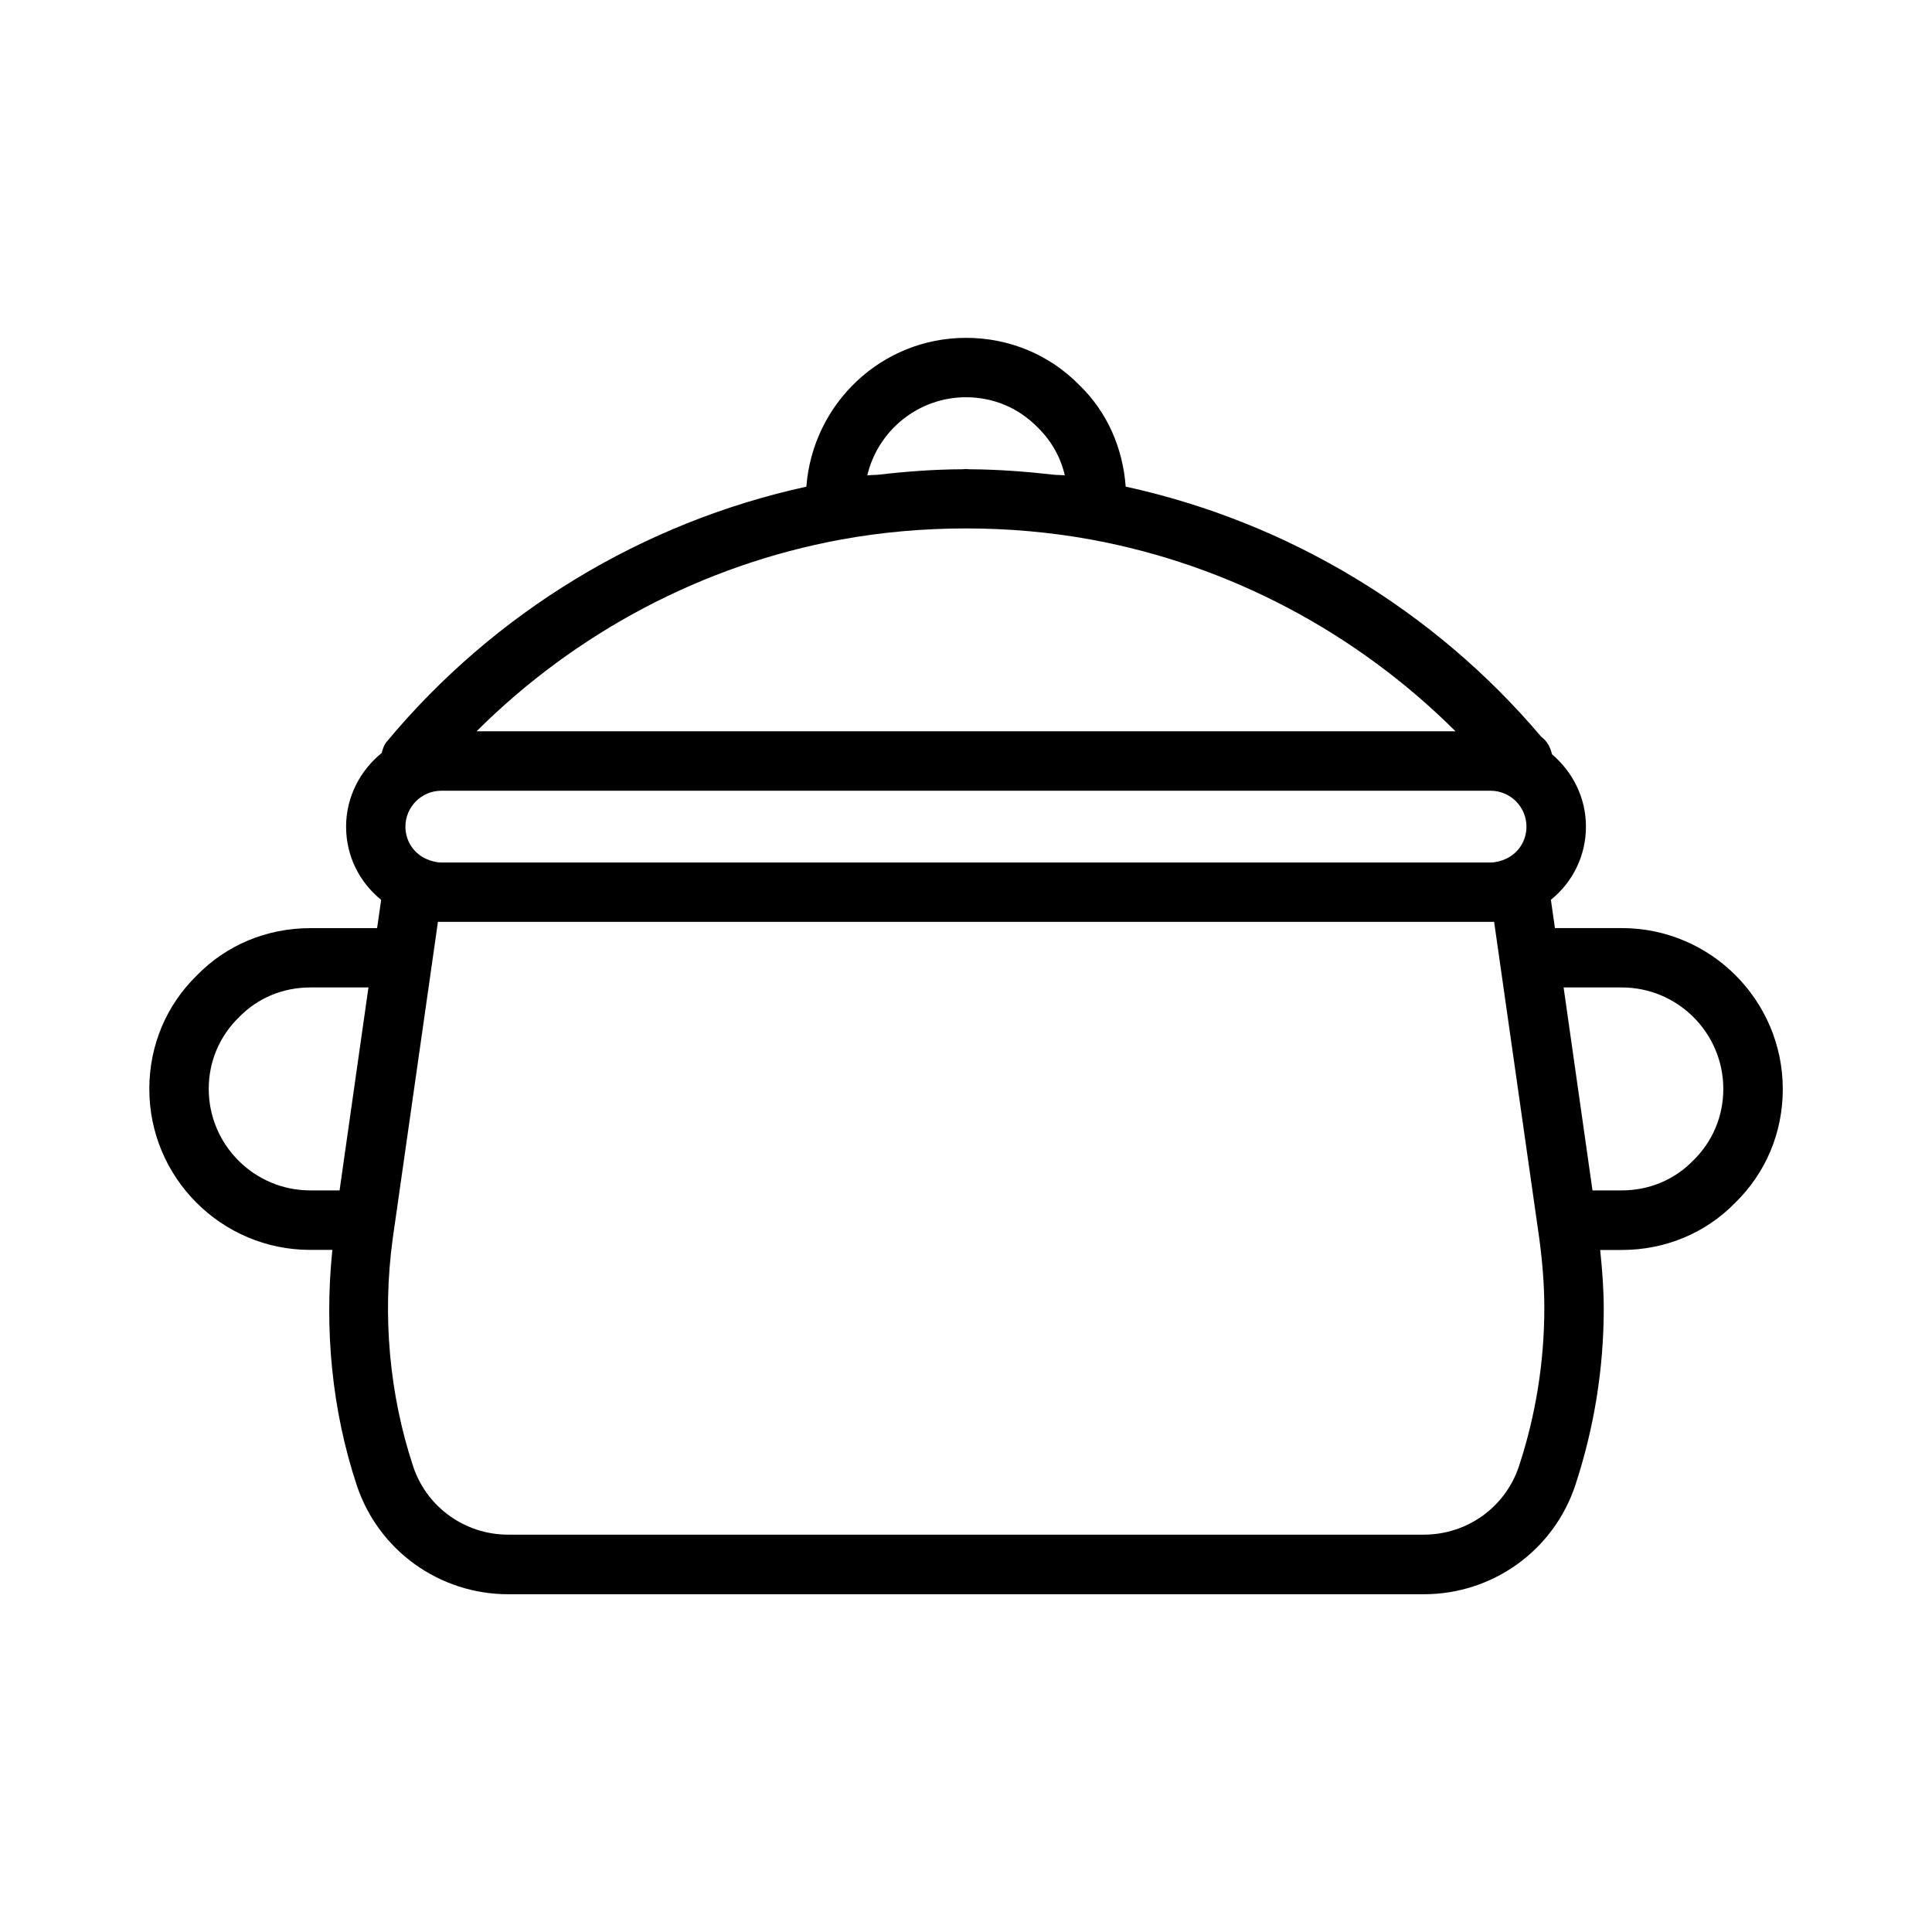 <?xml version="1.0" encoding="UTF-8"?>
<!-- Uploaded to: SVG Repo, www.svgrepo.com, Generator: SVG Repo Mixer Tools -->
<svg fill="#000000" width="800px" height="800px" version="1.1" viewBox="144 144 512 512" xmlns="http://www.w3.org/2000/svg">
 <path d="m573.8 389.95h-17.727l-1.07-7.496c5.793-4.691 9.289-11.652 9.289-19.398 0-7.699-3.543-14.516-8.988-19.16-0.441-1.859-1.324-3.527-2.832-4.613-28.551-33.75-67.438-57.004-110.15-66.324-0.754-10.266-4.93-19.758-12.172-26.797-7.934-8.141-18.656-12.629-30.148-12.629-22.418 0-40.637 17.445-42.305 39.438-43.281 9.445-82.641 33.203-111.29 67.684-0.707 0.836-0.961 1.875-1.258 2.898-5.699 4.629-9.43 11.617-9.43 19.523 0 7.746 3.496 14.688 9.289 19.398l-1.07 7.496-17.734-0.004c-11.492 0-22.215 4.488-29.992 12.484-8.156 7.934-12.641 18.641-12.641 30.148 0 23.508 19.129 42.637 42.637 42.637h5.871c-2.172 21.113-0.094 42.57 6.473 62.395 5.746 17.254 21.883 28.859 40.148 28.859h242.62c18.262 0 34.402-11.586 40.148-28.875 4.992-15.176 7.543-30.906 7.543-46.777 0-4.93-0.379-10.141-0.945-15.586h5.762c11.492 0 22.215-4.488 29.992-12.484 8.156-7.934 12.641-18.641 12.641-30.148-0.02-23.539-19.148-42.668-42.656-42.668zm-316.99-18.387c-3.305-1.559-5.367-4.816-5.367-8.5 0-5.242 4.266-9.508 9.508-9.508h278.07c5.242 0 9.508 4.266 9.508 9.508 0 3.684-2.062 6.941-5.352 8.5-1.418 0.66-2.898 1.008-4.172 1.008h-278.04c-1.273 0-2.738-0.363-4.156-1.008zm143.2-122.29c7.227 0 13.934 2.801 19.02 8.031 3.59 3.496 6.047 7.871 7.164 12.676-1.008-0.125-2.047-0.078-3.055-0.188-7.32-0.836-14.719-1.387-22.168-1.434-0.332 0-0.629-0.062-0.961-0.062s-0.629 0.062-0.961 0.062c-7.461 0.031-14.863 0.582-22.184 1.434-0.992 0.109-2.031 0.062-3.023 0.188 2.801-11.859 13.461-20.707 26.168-20.707zm-33.332 37.754c21.586-3.984 45.074-3.984 66.66 0 36.414 6.723 70.062 24.547 96.387 50.773h-259.43c26.32-26.23 59.969-44.051 96.383-50.773zm-167.36 145.55c0-7.211 2.801-13.918 8.031-19.02 4.93-5.07 11.637-7.871 18.863-7.871h15.43l-7.652 53.781h-7.781c-14.812 0-26.891-12.062-26.891-26.891zm347.2 100.05c-3.606 10.816-13.73 18.074-25.207 18.074h-242.61c-11.477 0-21.602-7.258-25.207-18.074-6.328-19.145-8.203-40.02-5.414-60.41l11.98-83.93c0.301 0 0.598 0.016 0.914 0.016h278.07c0.316 0 0.613 0 0.914-0.016l11.965 83.898c0.914 6.848 1.34 12.754 1.34 18.609-0.02 14.188-2.269 28.262-6.742 41.832zm46.148-81.031c-4.93 5.07-11.637 7.871-18.863 7.871h-7.777l-7.652-53.781h15.43c14.816 0 26.891 12.059 26.891 26.891 0 7.211-2.801 13.918-8.027 19.02z"/>
</svg>